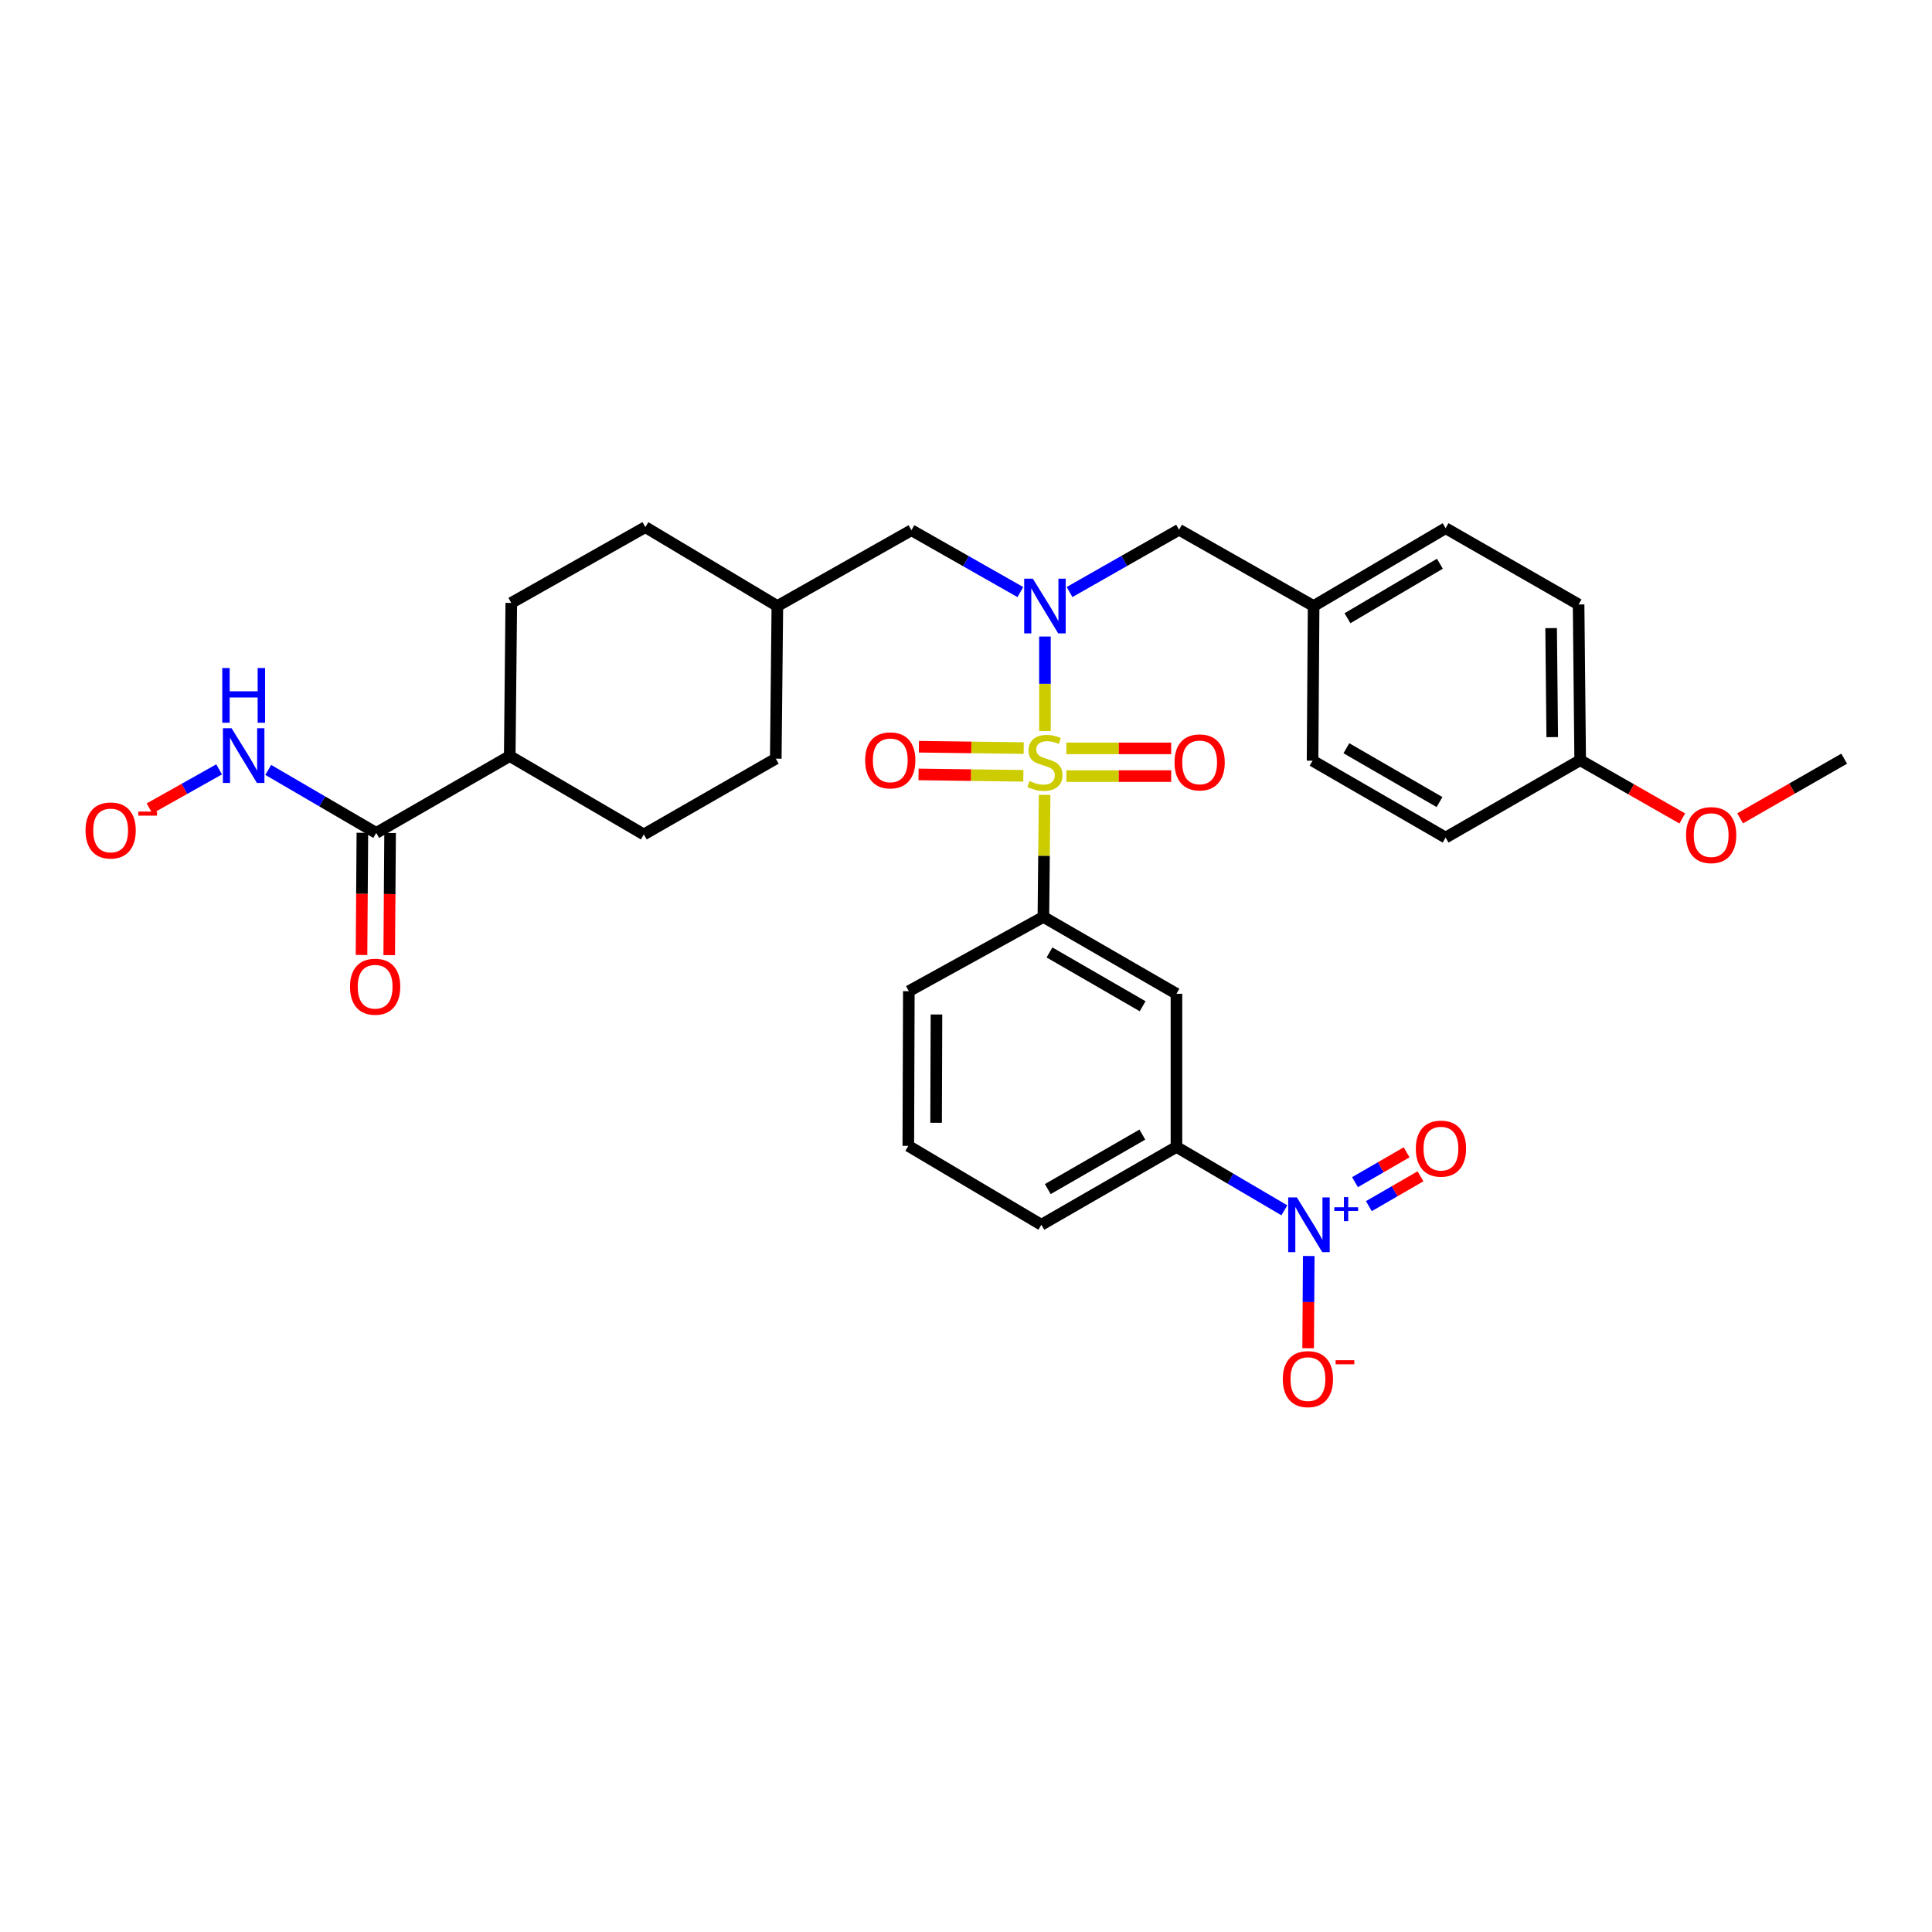 <?xml version='1.0' encoding='iso-8859-1'?>
<svg version='1.1' baseProfile='full'
              xmlns='http://www.w3.org/2000/svg'
                      xmlns:rdkit='http://www.rdkit.org/xml'
                      xmlns:xlink='http://www.w3.org/1999/xlink'
                  xml:space='preserve'
width='1000px' height='1000px' viewBox='0 0 1000 1000'>
<!-- END OF HEADER -->
<rect style='opacity:1.0;fill:#FFFFFF;stroke:none' width='1000' height='1000' x='0' y='0'> </rect>
<path class='bond-0' d='M 540.862,378.391 L 540.862,353.926' style='fill:none;fill-rule:evenodd;stroke:#CCCC00;stroke-width:6px;stroke-linecap:butt;stroke-linejoin:miter;stroke-opacity:1' />
<path class='bond-0' d='M 540.862,353.926 L 540.862,329.462' style='fill:none;fill-rule:evenodd;stroke:#0000FF;stroke-width:6px;stroke-linecap:butt;stroke-linejoin:miter;stroke-opacity:1' />
<path class='bond-2' d='M 540.693,411.414 L 540.375,443.007' style='fill:none;fill-rule:evenodd;stroke:#CCCC00;stroke-width:6px;stroke-linecap:butt;stroke-linejoin:miter;stroke-opacity:1' />
<path class='bond-2' d='M 540.375,443.007 L 540.058,474.6' style='fill:none;fill-rule:evenodd;stroke:#000000;stroke-width:6px;stroke-linecap:butt;stroke-linejoin:miter;stroke-opacity:1' />
<path class='bond-6' d='M 529.875,387.216 L 502.748,386.86' style='fill:none;fill-rule:evenodd;stroke:#CCCC00;stroke-width:6px;stroke-linecap:butt;stroke-linejoin:miter;stroke-opacity:1' />
<path class='bond-6' d='M 502.748,386.86 L 475.622,386.504' style='fill:none;fill-rule:evenodd;stroke:#FF0000;stroke-width:6px;stroke-linecap:butt;stroke-linejoin:miter;stroke-opacity:1' />
<path class='bond-6' d='M 529.687,401.557 L 502.56,401.201' style='fill:none;fill-rule:evenodd;stroke:#CCCC00;stroke-width:6px;stroke-linecap:butt;stroke-linejoin:miter;stroke-opacity:1' />
<path class='bond-6' d='M 502.56,401.201 L 475.433,400.844' style='fill:none;fill-rule:evenodd;stroke:#FF0000;stroke-width:6px;stroke-linecap:butt;stroke-linejoin:miter;stroke-opacity:1' />
<path class='bond-7' d='M 551.944,401.703 L 579.075,401.703' style='fill:none;fill-rule:evenodd;stroke:#CCCC00;stroke-width:6px;stroke-linecap:butt;stroke-linejoin:miter;stroke-opacity:1' />
<path class='bond-7' d='M 579.075,401.703 L 606.205,401.703' style='fill:none;fill-rule:evenodd;stroke:#FF0000;stroke-width:6px;stroke-linecap:butt;stroke-linejoin:miter;stroke-opacity:1' />
<path class='bond-7' d='M 551.944,387.361 L 579.075,387.361' style='fill:none;fill-rule:evenodd;stroke:#CCCC00;stroke-width:6px;stroke-linecap:butt;stroke-linejoin:miter;stroke-opacity:1' />
<path class='bond-7' d='M 579.075,387.361 L 606.205,387.361' style='fill:none;fill-rule:evenodd;stroke:#FF0000;stroke-width:6px;stroke-linecap:butt;stroke-linejoin:miter;stroke-opacity:1' />
<path class='bond-9' d='M 553.599,306.437 L 581.938,290.313' style='fill:none;fill-rule:evenodd;stroke:#0000FF;stroke-width:6px;stroke-linecap:butt;stroke-linejoin:miter;stroke-opacity:1' />
<path class='bond-9' d='M 581.938,290.313 L 610.277,274.188' style='fill:none;fill-rule:evenodd;stroke:#000000;stroke-width:6px;stroke-linecap:butt;stroke-linejoin:miter;stroke-opacity:1' />
<path class='bond-11' d='M 528.136,306.457 L 499.947,290.45' style='fill:none;fill-rule:evenodd;stroke:#0000FF;stroke-width:6px;stroke-linecap:butt;stroke-linejoin:miter;stroke-opacity:1' />
<path class='bond-11' d='M 499.947,290.45 L 471.759,274.443' style='fill:none;fill-rule:evenodd;stroke:#000000;stroke-width:6px;stroke-linecap:butt;stroke-linejoin:miter;stroke-opacity:1' />
<path class='bond-1' d='M 664.788,626.46 L 636.859,610.053' style='fill:none;fill-rule:evenodd;stroke:#0000FF;stroke-width:6px;stroke-linecap:butt;stroke-linejoin:miter;stroke-opacity:1' />
<path class='bond-1' d='M 636.859,610.053 L 608.93,593.645' style='fill:none;fill-rule:evenodd;stroke:#000000;stroke-width:6px;stroke-linecap:butt;stroke-linejoin:miter;stroke-opacity:1' />
<path class='bond-8' d='M 677.408,650.093 L 677.249,673.962' style='fill:none;fill-rule:evenodd;stroke:#0000FF;stroke-width:6px;stroke-linecap:butt;stroke-linejoin:miter;stroke-opacity:1' />
<path class='bond-8' d='M 677.249,673.962 L 677.089,697.831' style='fill:none;fill-rule:evenodd;stroke:#FF0000;stroke-width:6px;stroke-linecap:butt;stroke-linejoin:miter;stroke-opacity:1' />
<path class='bond-10' d='M 708.523,624.298 L 721.881,616.577' style='fill:none;fill-rule:evenodd;stroke:#0000FF;stroke-width:6px;stroke-linecap:butt;stroke-linejoin:miter;stroke-opacity:1' />
<path class='bond-10' d='M 721.881,616.577 L 735.239,608.855' style='fill:none;fill-rule:evenodd;stroke:#FF0000;stroke-width:6px;stroke-linecap:butt;stroke-linejoin:miter;stroke-opacity:1' />
<path class='bond-10' d='M 701.345,611.881 L 714.704,604.16' style='fill:none;fill-rule:evenodd;stroke:#0000FF;stroke-width:6px;stroke-linecap:butt;stroke-linejoin:miter;stroke-opacity:1' />
<path class='bond-10' d='M 714.704,604.16 L 728.062,596.439' style='fill:none;fill-rule:evenodd;stroke:#FF0000;stroke-width:6px;stroke-linecap:butt;stroke-linejoin:miter;stroke-opacity:1' />
<path class='bond-3' d='M 540.058,474.6 L 608.93,514.375' style='fill:none;fill-rule:evenodd;stroke:#000000;stroke-width:6px;stroke-linecap:butt;stroke-linejoin:miter;stroke-opacity:1' />
<path class='bond-3' d='M 543.216,492.986 L 591.427,520.828' style='fill:none;fill-rule:evenodd;stroke:#000000;stroke-width:6px;stroke-linecap:butt;stroke-linejoin:miter;stroke-opacity:1' />
<path class='bond-27' d='M 540.058,474.6 L 470.412,513.036' style='fill:none;fill-rule:evenodd;stroke:#000000;stroke-width:6px;stroke-linecap:butt;stroke-linejoin:miter;stroke-opacity:1' />
<path class='bond-4' d='M 608.93,514.375 L 608.93,593.645' style='fill:none;fill-rule:evenodd;stroke:#000000;stroke-width:6px;stroke-linecap:butt;stroke-linejoin:miter;stroke-opacity:1' />
<path class='bond-32' d='M 608.93,593.645 L 539.006,633.938' style='fill:none;fill-rule:evenodd;stroke:#000000;stroke-width:6px;stroke-linecap:butt;stroke-linejoin:miter;stroke-opacity:1' />
<path class='bond-32' d='M 591.281,587.263 L 542.334,615.468' style='fill:none;fill-rule:evenodd;stroke:#000000;stroke-width:6px;stroke-linecap:butt;stroke-linejoin:miter;stroke-opacity:1' />
<path class='bond-5' d='M 194.738,431.112 L 263.841,391.337' style='fill:none;fill-rule:evenodd;stroke:#000000;stroke-width:6px;stroke-linecap:butt;stroke-linejoin:miter;stroke-opacity:1' />
<path class='bond-13' d='M 194.738,431.112 L 166.792,414.809' style='fill:none;fill-rule:evenodd;stroke:#000000;stroke-width:6px;stroke-linecap:butt;stroke-linejoin:miter;stroke-opacity:1' />
<path class='bond-13' d='M 166.792,414.809 L 138.846,398.506' style='fill:none;fill-rule:evenodd;stroke:#0000FF;stroke-width:6px;stroke-linecap:butt;stroke-linejoin:miter;stroke-opacity:1' />
<path class='bond-14' d='M 187.567,431.061 L 187.342,462.67' style='fill:none;fill-rule:evenodd;stroke:#000000;stroke-width:6px;stroke-linecap:butt;stroke-linejoin:miter;stroke-opacity:1' />
<path class='bond-14' d='M 187.342,462.67 L 187.117,494.279' style='fill:none;fill-rule:evenodd;stroke:#FF0000;stroke-width:6px;stroke-linecap:butt;stroke-linejoin:miter;stroke-opacity:1' />
<path class='bond-14' d='M 201.908,431.163 L 201.683,462.772' style='fill:none;fill-rule:evenodd;stroke:#000000;stroke-width:6px;stroke-linecap:butt;stroke-linejoin:miter;stroke-opacity:1' />
<path class='bond-14' d='M 201.683,462.772 L 201.459,494.381' style='fill:none;fill-rule:evenodd;stroke:#FF0000;stroke-width:6px;stroke-linecap:butt;stroke-linejoin:miter;stroke-opacity:1' />
<path class='bond-18' d='M 610.277,274.188 L 679.923,313.684' style='fill:none;fill-rule:evenodd;stroke:#000000;stroke-width:6px;stroke-linecap:butt;stroke-linejoin:miter;stroke-opacity:1' />
<path class='bond-19' d='M 471.759,274.443 L 402.36,313.684' style='fill:none;fill-rule:evenodd;stroke:#000000;stroke-width:6px;stroke-linecap:butt;stroke-linejoin:miter;stroke-opacity:1' />
<path class='bond-12' d='M 263.841,391.337 L 333.24,431.909' style='fill:none;fill-rule:evenodd;stroke:#000000;stroke-width:6px;stroke-linecap:butt;stroke-linejoin:miter;stroke-opacity:1' />
<path class='bond-33' d='M 263.841,391.337 L 264.638,312.067' style='fill:none;fill-rule:evenodd;stroke:#000000;stroke-width:6px;stroke-linecap:butt;stroke-linejoin:miter;stroke-opacity:1' />
<path class='bond-15' d='M 113.405,398.226 L 95.4,408.342' style='fill:none;fill-rule:evenodd;stroke:#0000FF;stroke-width:6px;stroke-linecap:butt;stroke-linejoin:miter;stroke-opacity:1' />
<path class='bond-15' d='M 95.4,408.342 L 77.396,418.458' style='fill:none;fill-rule:evenodd;stroke:#FF0000;stroke-width:6px;stroke-linecap:butt;stroke-linejoin:miter;stroke-opacity:1' />
<path class='bond-16' d='M 333.24,431.909 L 401.539,392.684' style='fill:none;fill-rule:evenodd;stroke:#000000;stroke-width:6px;stroke-linecap:butt;stroke-linejoin:miter;stroke-opacity:1' />
<path class='bond-17' d='M 264.638,312.067 L 334.037,272.842' style='fill:none;fill-rule:evenodd;stroke:#000000;stroke-width:6px;stroke-linecap:butt;stroke-linejoin:miter;stroke-opacity:1' />
<path class='bond-23' d='M 679.923,313.684 L 679.381,393.736' style='fill:none;fill-rule:evenodd;stroke:#000000;stroke-width:6px;stroke-linecap:butt;stroke-linejoin:miter;stroke-opacity:1' />
<path class='bond-24' d='M 679.923,313.684 L 748.246,273.391' style='fill:none;fill-rule:evenodd;stroke:#000000;stroke-width:6px;stroke-linecap:butt;stroke-linejoin:miter;stroke-opacity:1' />
<path class='bond-24' d='M 697.457,319.994 L 745.283,291.789' style='fill:none;fill-rule:evenodd;stroke:#000000;stroke-width:6px;stroke-linecap:butt;stroke-linejoin:miter;stroke-opacity:1' />
<path class='bond-21' d='M 402.36,313.684 L 334.037,272.842' style='fill:none;fill-rule:evenodd;stroke:#000000;stroke-width:6px;stroke-linecap:butt;stroke-linejoin:miter;stroke-opacity:1' />
<path class='bond-22' d='M 402.36,313.684 L 401.539,392.684' style='fill:none;fill-rule:evenodd;stroke:#000000;stroke-width:6px;stroke-linecap:butt;stroke-linejoin:miter;stroke-opacity:1' />
<path class='bond-20' d='M 817.899,393.481 L 817.079,312.871' style='fill:none;fill-rule:evenodd;stroke:#000000;stroke-width:6px;stroke-linecap:butt;stroke-linejoin:miter;stroke-opacity:1' />
<path class='bond-20' d='M 803.435,381.535 L 802.861,325.109' style='fill:none;fill-rule:evenodd;stroke:#000000;stroke-width:6px;stroke-linecap:butt;stroke-linejoin:miter;stroke-opacity:1' />
<path class='bond-28' d='M 817.899,393.481 L 844.322,408.557' style='fill:none;fill-rule:evenodd;stroke:#000000;stroke-width:6px;stroke-linecap:butt;stroke-linejoin:miter;stroke-opacity:1' />
<path class='bond-28' d='M 844.322,408.557 L 870.745,423.633' style='fill:none;fill-rule:evenodd;stroke:#FF0000;stroke-width:6px;stroke-linecap:butt;stroke-linejoin:miter;stroke-opacity:1' />
<path class='bond-34' d='M 817.899,393.481 L 748.246,433.526' style='fill:none;fill-rule:evenodd;stroke:#000000;stroke-width:6px;stroke-linecap:butt;stroke-linejoin:miter;stroke-opacity:1' />
<path class='bond-25' d='M 679.381,393.736 L 748.246,433.526' style='fill:none;fill-rule:evenodd;stroke:#000000;stroke-width:6px;stroke-linecap:butt;stroke-linejoin:miter;stroke-opacity:1' />
<path class='bond-25' d='M 696.886,387.286 L 745.091,415.14' style='fill:none;fill-rule:evenodd;stroke:#000000;stroke-width:6px;stroke-linecap:butt;stroke-linejoin:miter;stroke-opacity:1' />
<path class='bond-26' d='M 748.246,273.391 L 817.079,312.871' style='fill:none;fill-rule:evenodd;stroke:#000000;stroke-width:6px;stroke-linecap:butt;stroke-linejoin:miter;stroke-opacity:1' />
<path class='bond-30' d='M 470.412,513.036 L 470.141,593.103' style='fill:none;fill-rule:evenodd;stroke:#000000;stroke-width:6px;stroke-linecap:butt;stroke-linejoin:miter;stroke-opacity:1' />
<path class='bond-30' d='M 484.713,525.095 L 484.524,581.142' style='fill:none;fill-rule:evenodd;stroke:#000000;stroke-width:6px;stroke-linecap:butt;stroke-linejoin:miter;stroke-opacity:1' />
<path class='bond-31' d='M 900.681,423.571 L 927.613,408.128' style='fill:none;fill-rule:evenodd;stroke:#FF0000;stroke-width:6px;stroke-linecap:butt;stroke-linejoin:miter;stroke-opacity:1' />
<path class='bond-31' d='M 927.613,408.128 L 954.545,392.684' style='fill:none;fill-rule:evenodd;stroke:#000000;stroke-width:6px;stroke-linecap:butt;stroke-linejoin:miter;stroke-opacity:1' />
<path class='bond-29' d='M 539.006,633.938 L 470.141,593.103' style='fill:none;fill-rule:evenodd;stroke:#000000;stroke-width:6px;stroke-linecap:butt;stroke-linejoin:miter;stroke-opacity:1' />
<path  class='atom-0' d='M 532.862 404.252
Q 533.182 404.372, 534.502 404.932
Q 535.822 405.492, 537.262 405.852
Q 538.742 406.172, 540.182 406.172
Q 542.862 406.172, 544.422 404.892
Q 545.982 403.572, 545.982 401.292
Q 545.982 399.732, 545.182 398.772
Q 544.422 397.812, 543.222 397.292
Q 542.022 396.772, 540.022 396.172
Q 537.502 395.412, 535.982 394.692
Q 534.502 393.972, 533.422 392.452
Q 532.382 390.932, 532.382 388.372
Q 532.382 384.812, 534.782 382.612
Q 537.222 380.412, 542.022 380.412
Q 545.302 380.412, 549.022 381.972
L 548.102 385.052
Q 544.702 383.652, 542.142 383.652
Q 539.382 383.652, 537.862 384.812
Q 536.342 385.932, 536.382 387.892
Q 536.382 389.412, 537.142 390.332
Q 537.942 391.252, 539.062 391.772
Q 540.222 392.292, 542.142 392.892
Q 544.702 393.692, 546.222 394.492
Q 547.742 395.292, 548.822 396.932
Q 549.942 398.532, 549.942 401.292
Q 549.942 405.212, 547.302 407.332
Q 544.702 409.412, 540.342 409.412
Q 537.822 409.412, 535.902 408.852
Q 534.022 408.332, 531.782 407.412
L 532.862 404.252
' fill='#CCCC00'/>
<path  class='atom-1' d='M 534.602 299.524
L 543.882 314.524
Q 544.802 316.004, 546.282 318.684
Q 547.762 321.364, 547.842 321.524
L 547.842 299.524
L 551.602 299.524
L 551.602 327.844
L 547.722 327.844
L 537.762 311.444
Q 536.602 309.524, 535.362 307.324
Q 534.162 305.124, 533.802 304.444
L 533.802 327.844
L 530.122 327.844
L 530.122 299.524
L 534.602 299.524
' fill='#0000FF'/>
<path  class='atom-2' d='M 671.256 619.778
L 680.536 634.778
Q 681.456 636.258, 682.936 638.938
Q 684.416 641.618, 684.496 641.778
L 684.496 619.778
L 688.256 619.778
L 688.256 648.098
L 684.376 648.098
L 674.416 631.698
Q 673.256 629.778, 672.016 627.578
Q 670.816 625.378, 670.456 624.698
L 670.456 648.098
L 666.776 648.098
L 666.776 619.778
L 671.256 619.778
' fill='#0000FF'/>
<path  class='atom-2' d='M 690.632 624.883
L 695.622 624.883
L 695.622 619.629
L 697.84 619.629
L 697.84 624.883
L 702.961 624.883
L 702.961 626.783
L 697.84 626.783
L 697.84 632.063
L 695.622 632.063
L 695.622 626.783
L 690.632 626.783
L 690.632 624.883
' fill='#0000FF'/>
<path  class='atom-7' d='M 447.803 393.561
Q 447.803 386.761, 451.163 382.961
Q 454.523 379.161, 460.803 379.161
Q 467.083 379.161, 470.443 382.961
Q 473.803 386.761, 473.803 393.561
Q 473.803 400.441, 470.403 404.361
Q 467.003 408.241, 460.803 408.241
Q 454.563 408.241, 451.163 404.361
Q 447.803 400.481, 447.803 393.561
M 460.803 405.041
Q 465.123 405.041, 467.443 402.161
Q 469.803 399.241, 469.803 393.561
Q 469.803 388.001, 467.443 385.201
Q 465.123 382.361, 460.803 382.361
Q 456.483 382.361, 454.123 385.161
Q 451.803 387.961, 451.803 393.561
Q 451.803 399.281, 454.123 402.161
Q 456.483 405.041, 460.803 405.041
' fill='#FF0000'/>
<path  class='atom-8' d='M 607.93 394.612
Q 607.93 387.812, 611.29 384.012
Q 614.65 380.212, 620.93 380.212
Q 627.21 380.212, 630.57 384.012
Q 633.93 387.812, 633.93 394.612
Q 633.93 401.492, 630.53 405.412
Q 627.13 409.292, 620.93 409.292
Q 614.69 409.292, 611.29 405.412
Q 607.93 401.532, 607.93 394.612
M 620.93 406.092
Q 625.25 406.092, 627.57 403.212
Q 629.93 400.292, 629.93 394.612
Q 629.93 389.052, 627.57 386.252
Q 625.25 383.412, 620.93 383.412
Q 616.61 383.412, 614.25 386.212
Q 611.93 389.012, 611.93 394.612
Q 611.93 400.332, 614.25 403.212
Q 616.61 406.092, 620.93 406.092
' fill='#FF0000'/>
<path  class='atom-9' d='M 663.983 713.822
Q 663.983 707.022, 667.343 703.222
Q 670.703 699.422, 676.983 699.422
Q 683.263 699.422, 686.623 703.222
Q 689.983 707.022, 689.983 713.822
Q 689.983 720.702, 686.583 724.622
Q 683.183 728.502, 676.983 728.502
Q 670.743 728.502, 667.343 724.622
Q 663.983 720.742, 663.983 713.822
M 676.983 725.302
Q 681.303 725.302, 683.623 722.422
Q 685.983 719.502, 685.983 713.822
Q 685.983 708.262, 683.623 705.462
Q 681.303 702.622, 676.983 702.622
Q 672.663 702.622, 670.303 705.422
Q 667.983 708.222, 667.983 713.822
Q 667.983 719.542, 670.303 722.422
Q 672.663 725.302, 676.983 725.302
' fill='#FF0000'/>
<path  class='atom-9' d='M 691.303 704.045
L 700.991 704.045
L 700.991 706.157
L 691.303 706.157
L 691.303 704.045
' fill='#FF0000'/>
<path  class='atom-11' d='M 732.832 594.53
Q 732.832 587.73, 736.192 583.93
Q 739.552 580.13, 745.832 580.13
Q 752.112 580.13, 755.472 583.93
Q 758.832 587.73, 758.832 594.53
Q 758.832 601.41, 755.432 605.33
Q 752.032 609.21, 745.832 609.21
Q 739.592 609.21, 736.192 605.33
Q 732.832 601.45, 732.832 594.53
M 745.832 606.01
Q 750.152 606.01, 752.472 603.13
Q 754.832 600.21, 754.832 594.53
Q 754.832 588.97, 752.472 586.17
Q 750.152 583.33, 745.832 583.33
Q 741.512 583.33, 739.152 586.13
Q 736.832 588.93, 736.832 594.53
Q 736.832 600.25, 739.152 603.13
Q 741.512 606.01, 745.832 606.01
' fill='#FF0000'/>
<path  class='atom-14' d='M 119.86 376.922
L 129.14 391.922
Q 130.06 393.402, 131.54 396.082
Q 133.02 398.762, 133.1 398.922
L 133.1 376.922
L 136.86 376.922
L 136.86 405.242
L 132.98 405.242
L 123.02 388.842
Q 121.86 386.922, 120.62 384.722
Q 119.42 382.522, 119.06 381.842
L 119.06 405.242
L 115.38 405.242
L 115.38 376.922
L 119.86 376.922
' fill='#0000FF'/>
<path  class='atom-14' d='M 115.04 345.77
L 118.88 345.77
L 118.88 357.81
L 133.36 357.81
L 133.36 345.77
L 137.2 345.77
L 137.2 374.09
L 133.36 374.09
L 133.36 361.01
L 118.88 361.01
L 118.88 374.09
L 115.04 374.09
L 115.04 345.77
' fill='#0000FF'/>
<path  class='atom-15' d='M 181.172 510.718
Q 181.172 503.918, 184.532 500.118
Q 187.892 496.318, 194.172 496.318
Q 200.452 496.318, 203.812 500.118
Q 207.172 503.918, 207.172 510.718
Q 207.172 517.598, 203.772 521.518
Q 200.372 525.398, 194.172 525.398
Q 187.932 525.398, 184.532 521.518
Q 181.172 517.638, 181.172 510.718
M 194.172 522.198
Q 198.492 522.198, 200.812 519.318
Q 203.172 516.398, 203.172 510.718
Q 203.172 505.158, 200.812 502.358
Q 198.492 499.518, 194.172 499.518
Q 189.852 499.518, 187.492 502.318
Q 185.172 505.118, 185.172 510.718
Q 185.172 516.438, 187.492 519.318
Q 189.852 522.198, 194.172 522.198
' fill='#FF0000'/>
<path  class='atom-16' d='M 44.271 429.846
Q 44.271 423.046, 47.631 419.246
Q 50.991 415.446, 57.271 415.446
Q 63.551 415.446, 66.911 419.246
Q 70.271 423.046, 70.271 429.846
Q 70.271 436.726, 66.871 440.646
Q 63.471 444.526, 57.271 444.526
Q 51.031 444.526, 47.631 440.646
Q 44.271 436.766, 44.271 429.846
M 57.271 441.326
Q 61.591 441.326, 63.911 438.446
Q 66.271 435.526, 66.271 429.846
Q 66.271 424.286, 63.911 421.486
Q 61.591 418.646, 57.271 418.646
Q 52.951 418.646, 50.591 421.446
Q 48.271 424.246, 48.271 429.846
Q 48.271 435.566, 50.591 438.446
Q 52.951 441.326, 57.271 441.326
' fill='#FF0000'/>
<path  class='atom-16' d='M 71.591 420.068
L 81.28 420.068
L 81.28 422.18
L 71.591 422.18
L 71.591 420.068
' fill='#FF0000'/>
<path  class='atom-29' d='M 872.697 432.244
Q 872.697 425.444, 876.057 421.644
Q 879.417 417.844, 885.697 417.844
Q 891.977 417.844, 895.337 421.644
Q 898.697 425.444, 898.697 432.244
Q 898.697 439.124, 895.297 443.044
Q 891.897 446.924, 885.697 446.924
Q 879.457 446.924, 876.057 443.044
Q 872.697 439.164, 872.697 432.244
M 885.697 443.724
Q 890.017 443.724, 892.337 440.844
Q 894.697 437.924, 894.697 432.244
Q 894.697 426.684, 892.337 423.884
Q 890.017 421.044, 885.697 421.044
Q 881.377 421.044, 879.017 423.844
Q 876.697 426.644, 876.697 432.244
Q 876.697 437.964, 879.017 440.844
Q 881.377 443.724, 885.697 443.724
' fill='#FF0000'/>
</svg>
